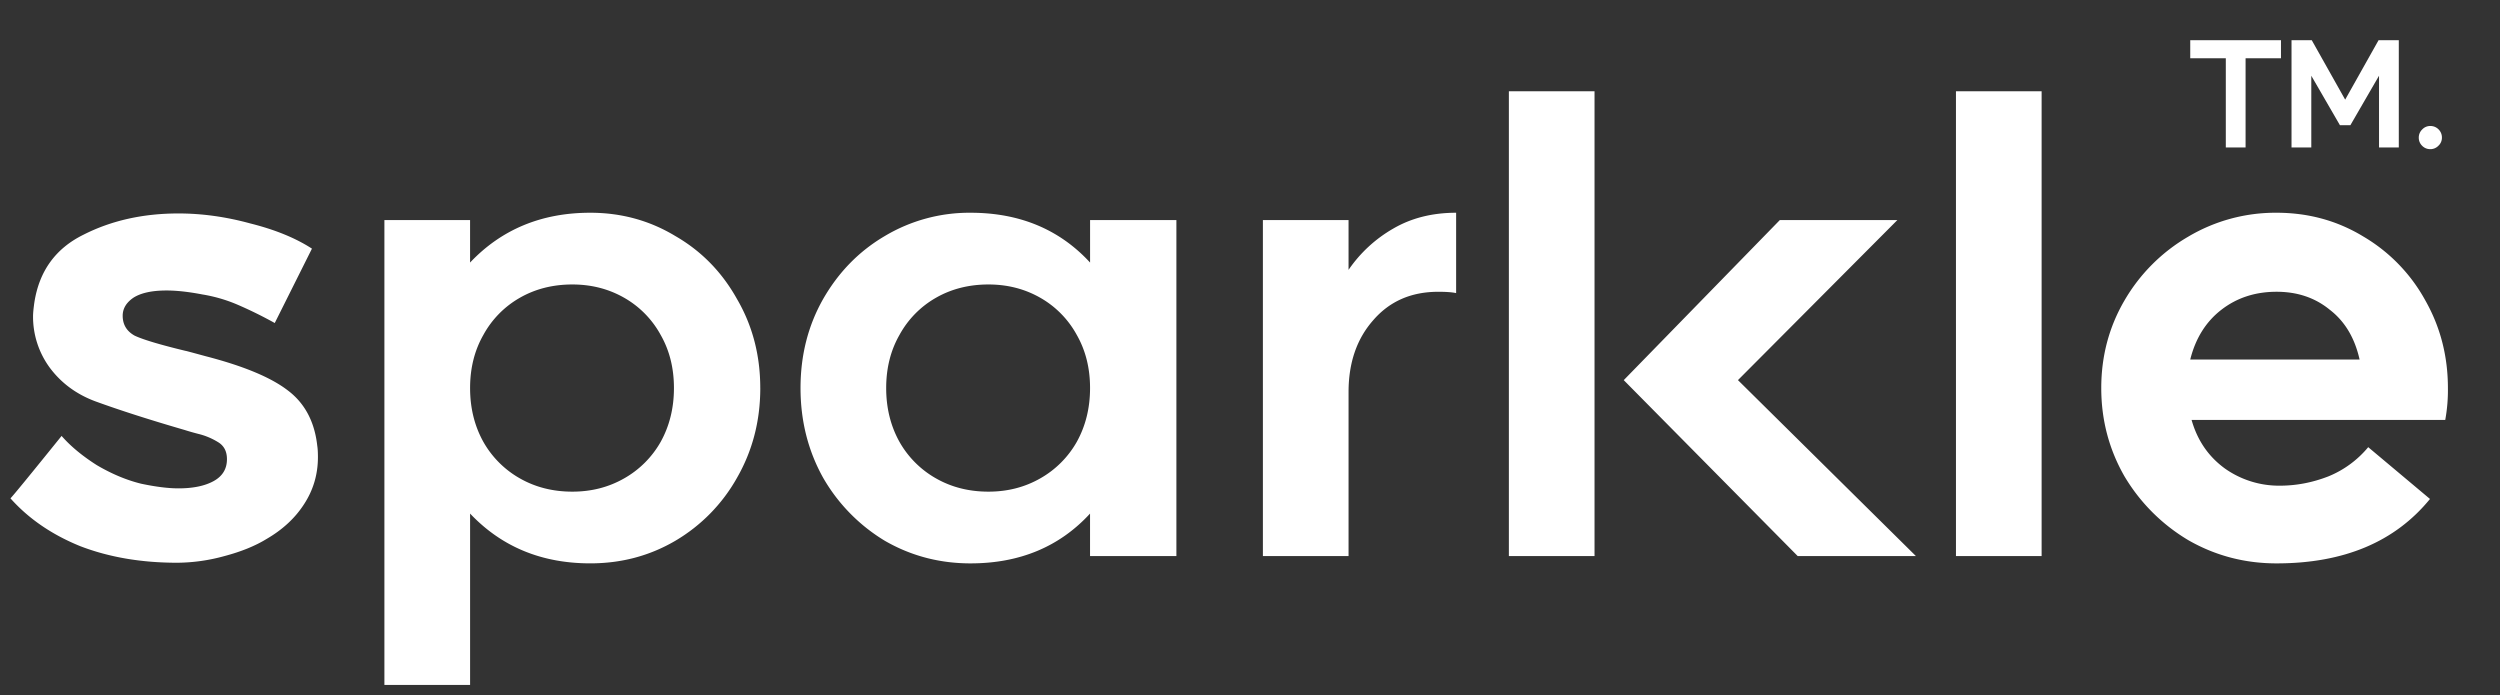 <svg xmlns="http://www.w3.org/2000/svg" width="133" height="37" fill="none"><rect width="100%" height="100%" fill="#333333" stroke="none"/><g fill="#fff" clip-path="url(#a)"><path d="M130.229 20.645a8.79 8.79 0 0 1-.142 1.696h-13.495c.306 1.083.895 1.943 1.766 2.579a4.981 4.981 0 0 0 2.932.918c.872 0 1.732-.165 2.579-.494a5.397 5.397 0 0 0 2.12-1.555l3.286 2.756c-1.861 2.284-4.581 3.427-8.161 3.427-1.696 0-3.262-.412-4.699-1.237a9.735 9.735 0 0 1-3.391-3.391c-.825-1.437-1.237-3.003-1.237-4.699 0-1.696.412-3.25 1.237-4.663a9.358 9.358 0 0 1 3.391-3.392 9.08 9.08 0 0 1 4.699-1.272c1.696 0 3.238.424 4.628 1.272a8.911 8.911 0 0 1 3.285 3.392c.801 1.413 1.202 2.967 1.202 4.663Zm-4.699-1.52c-.259-1.153-.789-2.036-1.59-2.649-.777-.636-1.719-.954-2.826-.954-1.131 0-2.108.318-2.932.954-.825.636-1.378 1.52-1.661 2.65h9.009ZM108.614 4.854v24.73h-4.557V4.854h4.557Zm-23.785 0v24.73h-4.557V4.854h4.557Zm10.81 24.73-9.256-9.361 8.303-8.515h6.253l-8.48 8.514 9.469 9.362h-6.289ZM77.466 15.593c-.212-.047-.53-.07-.954-.07-1.436 0-2.59.506-3.462 1.519-.871.989-1.307 2.26-1.307 3.815v8.726h-4.557V11.707h4.557v2.65a7.246 7.246 0 0 1 2.367-2.19c.966-.566 2.084-.849 3.356-.849v4.275ZM57.991 27.322c-1.625 1.767-3.745 2.65-6.359 2.65-1.649 0-3.168-.4-4.557-1.201a9.351 9.351 0 0 1-3.286-3.357c-.8-1.436-1.201-3.026-1.201-4.769 0-1.743.4-3.32 1.201-4.734.824-1.437 1.92-2.555 3.286-3.356a8.77 8.77 0 0 1 4.557-1.237c2.614 0 4.734.884 6.36 2.65v-2.261h4.592v17.876H57.99v-2.26Zm0-6.677c0-1.06-.236-2.002-.706-2.826a5.064 5.064 0 0 0-1.943-1.979c-.825-.47-1.743-.706-2.756-.706-1.036 0-1.967.235-2.791.706a5.063 5.063 0 0 0-1.943 1.979c-.471.824-.707 1.766-.707 2.826s.236 2.014.707 2.862a5.131 5.131 0 0 0 1.943 1.943c.824.47 1.755.706 2.79.706 1.014 0 1.932-.235 2.757-.706a5.133 5.133 0 0 0 1.943-1.943c.47-.848.706-1.802.706-2.862Zm-17.544 0c0 1.743-.412 3.333-1.236 4.77a8.987 8.987 0 0 1-3.286 3.356c-1.366.8-2.873 1.2-4.522 1.2-2.59 0-4.722-.882-6.394-2.649v9.115H20.45v-24.73h4.558v2.261c1.672-1.766 3.803-2.65 6.394-2.65 1.649 0 3.156.412 4.522 1.237 1.39.8 2.485 1.92 3.286 3.356.824 1.413 1.236 2.991 1.236 4.734Zm-4.593 0c0-1.06-.235-2.002-.706-2.826a5.063 5.063 0 0 0-1.943-1.979c-.825-.47-1.743-.706-2.756-.706-1.036 0-1.966.235-2.79.706a5.064 5.064 0 0 0-1.944 1.979c-.47.824-.706 1.766-.706 2.826s.235 2.014.706 2.862a5.133 5.133 0 0 0 1.943 1.943c.825.47 1.755.706 2.791.706 1.013 0 1.931-.235 2.756-.706a5.131 5.131 0 0 0 1.943-1.943c.47-.848.706-1.802.706-2.862ZM.557 26.511c.141-.14 1.048-1.248 2.72-3.32.471.541 1.095 1.06 1.872 1.554.801.471 1.59.8 2.367.99.778.164 1.437.246 1.979.246.777 0 1.401-.129 1.872-.388.471-.26.707-.648.707-1.166 0-.424-.165-.73-.495-.918a3.61 3.61 0 0 0-1.024-.425 13.278 13.278 0 0 1-.742-.212c-1.861-.541-3.439-1.047-4.734-1.519-1.013-.376-1.826-.977-2.438-1.801a4.578 4.578 0 0 1-.883-2.72c0-.166.023-.413.07-.742.26-1.673 1.131-2.874 2.615-3.604 1.484-.754 3.168-1.13 5.052-1.13 1.248 0 2.52.176 3.815.53 1.32.33 2.414.777 3.286 1.342l-1.979 3.957a21.963 21.963 0 0 0-2.013-.99 8.018 8.018 0 0 0-1.837-.53c-.73-.14-1.366-.211-1.908-.211-.777 0-1.366.13-1.767.388-.376.26-.565.577-.565.954 0 .471.212.824.636 1.06.448.212 1.354.483 2.72.813-.07-.024.283.07 1.06.282 2.002.518 3.45 1.119 4.346 1.802.918.683 1.448 1.672 1.59 2.967.023.142.035.342.035.601 0 .918-.248 1.755-.742 2.508-.471.73-1.13 1.343-1.979 1.837-.612.377-1.366.683-2.26.919a9.613 9.613 0 0 1-2.509.353c-1.908 0-3.627-.294-5.158-.883-1.507-.612-2.744-1.46-3.71-2.544ZM119.465 3.1v4.745h-1.052V3.1h-1.892v-.962h4.827V3.1h-1.883Zm3.496.93v3.815h-1.052V2.138h1.076l1.778 3.163 1.777-3.163h1.076v5.707h-1.052V4.029l-1.524 2.633h-.555l-1.524-2.633Zm5.718 3.293a.59.59 0 0 1 .179-.432.578.578 0 0 1 .432-.188.6.6 0 0 1 .441.18.6.6 0 0 1 .179.44.577.577 0 0 1-.188.432.587.587 0 0 1-.432.18.59.59 0 0 1-.432-.18.59.59 0 0 1-.179-.432Z"/></g><defs><clipPath id="a"><path fill="#fff" d="M.436.156h131.802v36.687H.436z"/></clipPath></defs></svg>